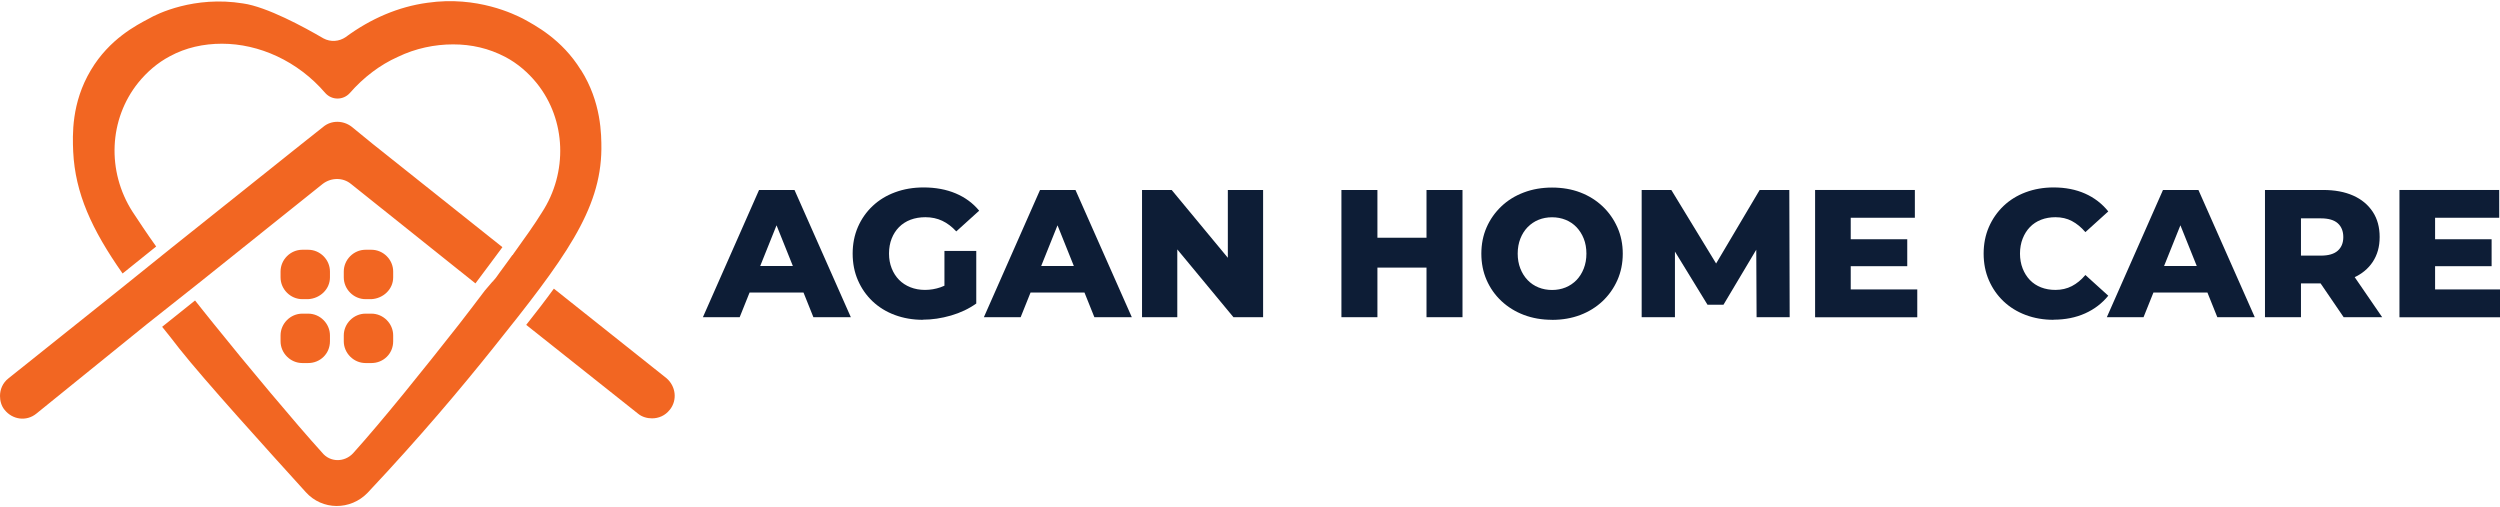 <?xml version="1.0" encoding="UTF-8"?><svg id="Layer_1" xmlns="http://www.w3.org/2000/svg" viewBox="0 0 414 84"><g><path d="M116.4,52.53l9.3-21.07h5.87l9.33,21.07h-6.2l-7.28-18.15h2.35l-7.28,18.15h-6.08Zm5.09-4.09l1.54-4.39h10.29l1.54,4.39h-13.36Z" fill="#0d1d36"/><path d="M152.82,52.96c-1.67,0-3.21-.27-4.64-.8-1.43-.53-2.65-1.29-3.69-2.27-1.03-.98-1.84-2.14-2.42-3.48-.58-1.33-.87-2.8-.87-4.41s.29-3.07,.87-4.41c.58-1.33,1.39-2.49,2.44-3.48,1.04-.98,2.28-1.74,3.72-2.27,1.43-.53,3-.8,4.71-.8,1.99,0,3.76,.33,5.33,.99,1.56,.66,2.86,1.62,3.88,2.86l-3.79,3.43c-.72-.78-1.5-1.37-2.33-1.76-.83-.39-1.76-.59-2.78-.59-.9,0-1.73,.14-2.47,.42-.74,.28-1.37,.69-1.9,1.22-.52,.53-.93,1.16-1.22,1.9-.29,.73-.44,1.56-.44,2.48s.15,1.7,.44,2.44c.29,.74,.7,1.38,1.22,1.91,.52,.53,1.15,.94,1.88,1.23,.73,.29,1.54,.44,2.42,.44s1.75-.15,2.59-.44c.84-.29,1.7-.79,2.56-1.49l3.34,4.18c-1.2,.86-2.6,1.53-4.18,1.99-1.59,.46-3.14,.69-4.67,.69Zm3.58-3.46v-7.95h5.27v8.73l-5.27-.78Z" fill="#0d1d36"/><path d="M162.93,52.53l9.3-21.07h5.87l9.33,21.07h-6.2l-7.28-18.15h2.35l-7.28,18.15h-6.08Zm5.09-4.09l1.54-4.39h10.29l1.54,4.39h-13.36Z" fill="#0d1d36"/><path d="M189.12,52.53V31.46h4.91l11.62,14.03h-2.32v-14.03h5.84v21.07h-4.91l-11.62-14.03h2.32v14.03h-5.84Z" fill="#0d1d36"/><path d="M228.1,52.53h-5.96V31.46h5.96v21.07Zm8.55-8.22h-8.97v-4.94h8.97v4.94Zm-.42-12.85h5.96v21.07h-5.96V31.46Z" fill="#0d1d36"/><path d="M257.02,52.96c-1.69,0-3.24-.27-4.67-.81-1.42-.54-2.66-1.31-3.72-2.3-1.05-.99-1.87-2.15-2.45-3.48-.58-1.32-.87-2.78-.87-4.36s.29-3.04,.87-4.36c.58-1.32,1.4-2.48,2.45-3.48s2.29-1.76,3.72-2.3,2.98-.81,4.67-.81,3.27,.27,4.68,.81c1.41,.54,2.64,1.31,3.69,2.3,1.04,.99,1.86,2.15,2.45,3.48,.59,1.32,.89,2.78,.89,4.36s-.3,3.05-.89,4.38c-.59,1.33-1.41,2.49-2.45,3.48-1.04,.98-2.27,1.75-3.69,2.29-1.42,.54-2.98,.81-4.68,.81Zm0-4.94c.8,0,1.55-.14,2.24-.42,.69-.28,1.29-.69,1.81-1.22,.51-.53,.91-1.17,1.2-1.91,.29-.74,.44-1.56,.44-2.47s-.15-1.75-.44-2.48-.69-1.36-1.2-1.9c-.51-.53-1.11-.94-1.81-1.22-.69-.28-1.44-.42-2.24-.42s-1.55,.14-2.24,.42c-.69,.28-1.29,.69-1.81,1.22-.51,.53-.91,1.16-1.2,1.9s-.44,1.56-.44,2.48,.15,1.73,.44,2.47c.29,.74,.69,1.38,1.2,1.91s1.11,.94,1.81,1.22c.69,.28,1.44,.42,2.24,.42Z" fill="#0d1d36"/><path d="M271.86,52.53V31.46h4.91l8.73,14.33h-2.59l8.49-14.33h4.91l.06,21.07h-5.48l-.06-12.73h.93l-6.35,10.66h-2.65l-6.53-10.66h1.14v12.73h-5.51Z" fill="#0d1d36"/><path d="M306.48,47.93h11.02v4.61h-16.92V31.46h16.52v4.6h-10.62v11.86Zm-.42-8.31h9.78v4.46h-9.78v-4.46Z" fill="#0d1d36"/><path d="M340.07,52.96c-1.67,0-3.21-.27-4.62-.8-1.41-.53-2.64-1.29-3.67-2.27-1.03-.98-1.84-2.14-2.42-3.48-.58-1.33-.87-2.8-.87-4.41s.29-3.07,.87-4.41c.58-1.33,1.39-2.49,2.42-3.48,1.03-.98,2.26-1.74,3.67-2.27,1.42-.53,2.96-.8,4.62-.8,1.95,0,3.69,.34,5.22,1.02s2.81,1.67,3.84,2.95l-3.79,3.43c-.68-.8-1.43-1.41-2.24-1.84s-1.72-.63-2.72-.63c-.86,0-1.66,.14-2.38,.42-.72,.28-1.34,.69-1.85,1.22-.51,.53-.91,1.17-1.2,1.91-.29,.74-.44,1.57-.44,2.47s.15,1.73,.44,2.47c.29,.74,.69,1.38,1.2,1.91s1.13,.94,1.85,1.22c.72,.28,1.51,.42,2.38,.42,1,0,1.91-.21,2.72-.63s1.56-1.03,2.24-1.84l3.79,3.43c-1.02,1.26-2.3,2.24-3.84,2.93s-3.28,1.04-5.22,1.04Z" fill="#0d1d36"/><path d="M348.89,52.53l9.3-21.07h5.87l9.33,21.07h-6.2l-7.29-18.15h2.35l-7.28,18.15h-6.08Zm5.09-4.09l1.54-4.39h10.29l1.54,4.39h-13.37Z" fill="#0d1d36"/><path d="M375.08,52.53V31.46h9.63c1.93,0,3.59,.31,4.98,.93,1.39,.62,2.47,1.52,3.24,2.69s1.14,2.56,1.14,4.17-.38,2.95-1.14,4.11c-.76,1.15-1.84,2.04-3.24,2.65-1.4,.61-3.06,.92-4.98,.92h-6.32l2.65-2.5v8.1h-5.96Zm5.96-7.46l-2.65-2.74h5.96c1.24,0,2.17-.27,2.78-.81s.92-1.29,.92-2.26-.31-1.75-.92-2.29c-.61-.54-1.54-.81-2.78-.81h-5.96l2.65-2.74v11.65Zm7.07,7.46l-5.24-7.68h6.35l5.27,7.68h-6.38Z" fill="#0d1d36"/><path d="M403.25,47.93h11.02v4.61h-16.92V31.46h16.52v4.6h-10.62v11.86Zm-.42-8.31h9.78v4.46h-9.78v-4.46Z" fill="#0d1d36"/></g><g><path d="M61.83,23.92l21.37,17.01c-1.31,1.74-2.73,3.71-4.47,6l-20.61-16.47c-1.31-1.09-3.27-1.09-4.69,0l-20.72,16.58-8.4,6.65-18.32,14.83c-1.64,1.31-3.93,.98-5.23-.65-.55-.65-.76-1.53-.76-2.29,0-1.09,.44-2.18,1.42-2.94l18.43-14.72,8.4-6.76,21.59-17.23,3.71-2.94c1.31-1.09,3.27-1.09,4.69,0l3.6,2.94Z" fill="#f26622"/><path d="M110.91,67.86c-.76,.98-1.85,1.42-2.94,1.42-.76,0-1.64-.22-2.29-.76l-18.54-14.72c1.64-2.07,3.16-4.04,4.58-6l18.65,14.83c1.53,1.31,1.85,3.6,.55,5.23Z" fill="#f26622"/><g><path d="M54.64,45.94v-.98c0-1.96-1.64-3.6-3.6-3.6h-.98c-1.96,0-3.6,1.64-3.6,3.6v.98c0,1.96,1.64,3.6,3.6,3.6h.98c1.96-.11,3.6-1.64,3.6-3.6Z" fill="#f26622"/><path d="M65.11,45.94v-.98c0-1.96-1.64-3.6-3.6-3.6h-.98c-1.96,0-3.6,1.64-3.6,3.6v.98c0,1.96,1.64,3.6,3.6,3.6h.98c1.96-.11,3.6-1.64,3.6-3.6Z" fill="#f26622"/><path d="M54.64,56.52v-.98c0-1.96-1.64-3.6-3.6-3.6h-.98c-1.96,0-3.6,1.64-3.6,3.6v.98c0,1.96,1.64,3.6,3.6,3.6h.98c1.96,0,3.6-1.53,3.6-3.6Z" fill="#f26622"/><path d="M65.11,56.52v-.98c0-1.96-1.64-3.6-3.6-3.6h-.98c-1.96,0-3.6,1.64-3.6,3.6v.98c0,1.96,1.64,3.6,3.6,3.6h.98c1.96,0,3.6-1.53,3.6-3.6Z" fill="#f26622"/></g><path d="M96.19,11.59c-3.16-5.13-7.63-7.42-9.6-8.51-1.31-.65-7.52-3.82-15.81-2.62-4.8,.65-9.38,2.62-13.52,5.67-1.09,.76-2.51,.87-3.71,.22-3.16-1.85-9.38-5.23-13.3-5.78-8.07-1.31-14.29,1.74-15.59,2.51-2.07,1.09-6.54,3.38-9.6,8.51-3.27,5.45-3.05,10.8-2.94,13.52,.33,6.87,3.05,12.87,8.18,20.18l5.56-4.47c-1.64-2.29-2.84-4.14-3.93-5.78-4.25-6.65-3.93-15.27,.98-21.37,1.42-1.74,3.16-3.27,5.23-4.36,2.62-1.42,5.56-2.07,8.62-2.07,6.11,0,12.54,2.84,17.12,8.18h0c1.09,1.2,2.94,1.2,4.04,0,2.29-2.62,5.02-4.69,7.96-6,2.94-1.42,6.11-2.07,9.16-2.07s5.89,.65,8.62,2.07c2.07,1.09,3.82,2.62,5.23,4.36,4.91,6.11,5.13,14.83,.87,21.37-1.2,1.96-2.84,4.25-4.8,6.98,0,0,0,.11-.11,.11-.65,.87-1.31,1.85-2.07,2.84-.33,.44-.65,.98-1.09,1.42,0,0,0,.11-.11,.11-.22,.22-.44,.55-.65,.76s-.44,.55-.65,.76c-1.31,1.74-2.73,3.6-4.25,5.56-6,7.63-12.65,15.92-17.56,21.37-1.42,1.53-3.82,1.53-5.13-.11-4.36-4.8-12.65-14.72-17.99-21.37-1.09-1.31-2.07-2.62-3.05-3.82l-5.45,4.36c.87,1.09,1.85,2.29,2.84,3.6,4.14,5.23,14.61,16.79,20.94,23.77,2.73,3.05,7.42,3.05,10.25,.11,8.62-9.16,15.49-17.34,20.72-23.88,11.89-14.83,17.89-22.9,17.99-33.04,0-2.4,0-7.74-3.38-13.09Z" fill="#f26622"/></g></svg>